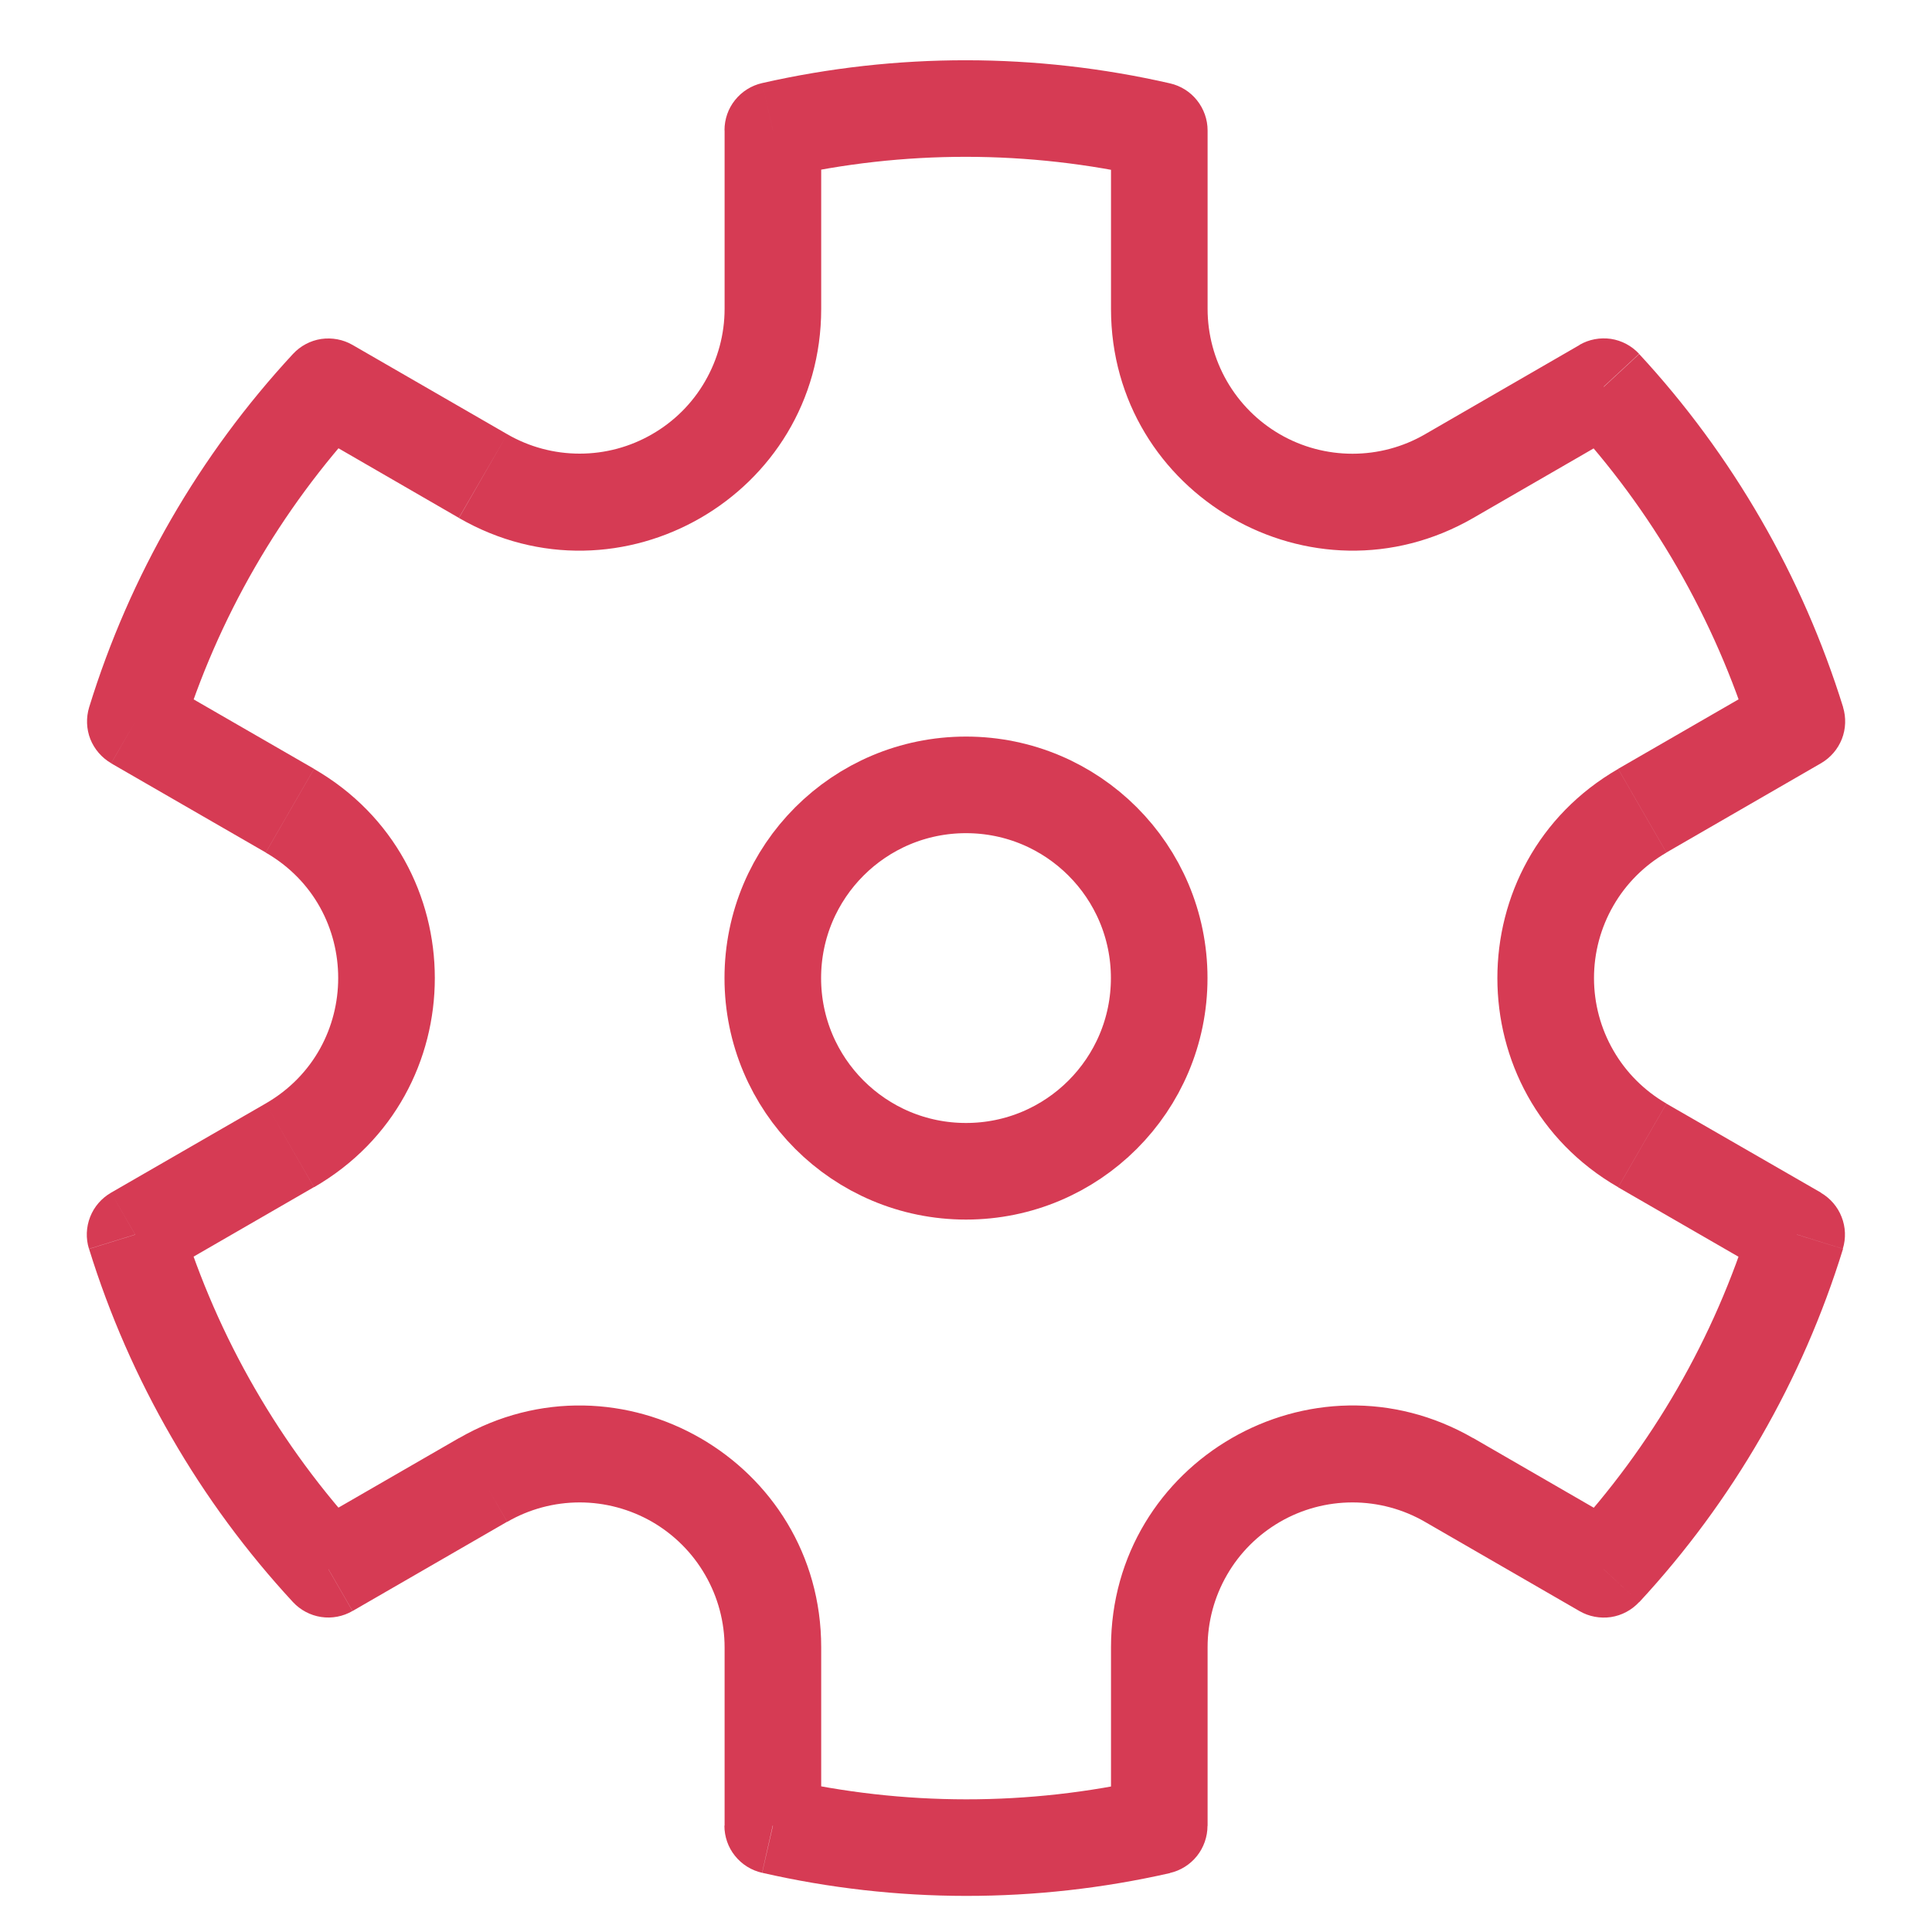 <svg width="20" height="20" viewBox="0 0 20 20" fill="none" xmlns="http://www.w3.org/2000/svg">
<path d="M10 12.125C11.105 12.125 12 11.23 12 10.125C12 9.02 11.105 8.125 10 8.125C8.895 8.125 8 9.02 8 10.125C8 11.23 8.895 12.125 10 12.125Z" stroke="#D63B54"/>
<path d="M3.4 4.005L3.65 3.571C3.552 3.514 3.437 3.493 3.325 3.509C3.213 3.526 3.11 3.581 3.033 3.664L3.4 4.005ZM1.401 7.469L0.923 7.321C0.89 7.429 0.894 7.546 0.935 7.651C0.977 7.756 1.053 7.844 1.151 7.901L1.401 7.469ZM1.399 12.78L1.149 12.347C1.051 12.404 0.974 12.492 0.933 12.598C0.892 12.703 0.887 12.82 0.921 12.928L1.399 12.78ZM3.399 16.244L3.032 16.584C3.109 16.667 3.212 16.722 3.324 16.739C3.436 16.756 3.551 16.734 3.649 16.677L3.399 16.244ZM7.999 18.899H7.499C7.499 19.012 7.537 19.123 7.608 19.211C7.679 19.3 7.778 19.362 7.889 19.387L7.999 18.899ZM12 18.901L12.111 19.389C12.221 19.364 12.32 19.302 12.391 19.213C12.461 19.125 12.5 19.014 12.5 18.901H12ZM16.601 16.245L16.351 16.678C16.449 16.735 16.564 16.756 16.676 16.74C16.788 16.723 16.891 16.668 16.968 16.585L16.601 16.245ZM18.599 12.779L19.077 12.927C19.11 12.819 19.106 12.703 19.064 12.597C19.023 12.492 18.947 12.404 18.849 12.347L18.599 12.779ZM18.601 7.468L18.851 7.901C18.949 7.844 19.025 7.756 19.067 7.65C19.108 7.545 19.112 7.428 19.079 7.32L18.601 7.468ZM16.601 4.003L16.968 3.663C16.891 3.58 16.788 3.525 16.676 3.508C16.564 3.492 16.449 3.513 16.351 3.57L16.601 4.003ZM12.001 1.35H12.501C12.501 1.237 12.462 1.127 12.391 1.038C12.321 0.95 12.222 0.888 12.112 0.863L12.001 1.35ZM8.001 1.348L7.89 0.86C7.779 0.885 7.68 0.947 7.609 1.036C7.538 1.124 7.5 1.234 7.5 1.348H8.001ZM1.879 7.617C2.254 6.398 2.899 5.28 3.766 4.344L3.033 3.664C2.064 4.71 1.343 5.959 0.923 7.321L1.879 7.617ZM2.639 14.375C2.321 13.825 2.066 13.24 1.878 12.633L0.922 12.929C1.132 13.607 1.418 14.26 1.774 14.875L2.639 14.375ZM3.767 15.905C3.335 15.439 2.956 14.925 2.639 14.375L1.774 14.875C2.128 15.49 2.551 16.064 3.033 16.585L3.767 15.905ZM11.89 18.415C10.646 18.698 9.355 18.697 8.112 18.413L7.89 19.387C9.279 19.705 10.722 19.706 12.112 19.39L11.89 18.415ZM18.123 12.633C17.747 13.852 17.102 14.97 16.236 15.906L16.969 16.586C17.938 15.54 18.659 14.29 19.079 12.928L18.123 12.633ZM17.363 5.875C17.687 6.438 17.94 7.022 18.125 7.617L19.08 7.321C18.869 6.643 18.584 5.99 18.228 5.375L17.363 5.875ZM16.235 4.345C16.666 4.811 17.046 5.324 17.363 5.875L18.228 5.375C17.873 4.76 17.451 4.186 16.969 3.665L16.235 4.345ZM8.112 1.835C9.355 1.552 10.646 1.553 11.89 1.837L12.112 0.863C10.723 0.545 9.28 0.544 7.89 0.86L8.112 1.835ZM8.501 3.197V1.347H7.501V3.197H8.501ZM5.251 4.495L3.65 3.571L3.15 4.436L4.75 5.361L5.251 4.495ZM2.751 11.423L1.149 12.347L1.65 13.213L3.25 12.289L2.751 11.423ZM3.251 7.959L1.651 7.036L1.151 7.902L2.751 8.825L3.251 7.959ZM8.501 18.899V17.052H7.501V18.899H8.501ZM4.751 14.887L3.15 15.811L3.65 16.677L5.25 15.753L4.751 14.887ZM16.852 15.812L15.251 14.887L14.751 15.754L16.351 16.678L16.852 15.812ZM12.501 18.902V17.052H11.501V18.902H12.501ZM18.352 7.035L16.751 7.959L17.251 8.825L18.851 7.901L18.352 7.035ZM18.85 12.346L17.251 11.425L16.751 12.291L18.351 13.214L18.85 12.346ZM12.501 3.197V1.35H11.501V3.197H12.501ZM16.352 3.571L14.751 4.496L15.251 5.362L16.852 4.437L16.352 3.571ZM11.501 3.197C11.501 5.121 13.584 6.324 15.251 5.362L14.751 4.496C14.523 4.628 14.264 4.697 14.001 4.697C13.737 4.697 13.478 4.628 13.25 4.496C13.022 4.364 12.833 4.175 12.701 3.946C12.57 3.718 12.501 3.46 12.501 3.197H11.501ZM16.751 7.96C15.084 8.922 15.084 11.328 16.751 12.29L17.251 11.424C17.023 11.292 16.833 11.103 16.702 10.875C16.57 10.647 16.501 10.388 16.501 10.125C16.501 9.862 16.57 9.603 16.702 9.375C16.833 9.147 17.023 8.958 17.251 8.826L16.751 7.96ZM15.251 14.888C13.584 13.926 11.501 15.127 11.501 17.052H12.501C12.501 16.789 12.57 16.531 12.702 16.303C12.833 16.075 13.023 15.886 13.251 15.754C13.479 15.622 13.738 15.553 14.001 15.553C14.264 15.553 14.523 15.622 14.751 15.754L15.251 14.888ZM8.501 17.052C8.501 15.128 6.418 13.926 4.751 14.888L5.251 15.754C5.479 15.622 5.738 15.553 6.001 15.553C6.264 15.553 6.523 15.623 6.751 15.754C6.979 15.886 7.169 16.076 7.3 16.304C7.432 16.532 7.501 16.791 7.501 17.054L8.501 17.052ZM3.251 12.29C4.918 11.328 4.918 8.922 3.251 7.96L2.751 8.826C3.751 9.403 3.751 10.845 2.751 11.423L3.251 12.29ZM7.501 3.197C7.501 3.46 7.431 3.719 7.299 3.947C7.168 4.175 6.978 4.364 6.75 4.495C6.522 4.627 6.264 4.696 6.001 4.696C5.737 4.696 5.479 4.627 5.251 4.495L4.751 5.362C6.418 6.324 8.501 5.122 8.501 3.197H7.501Z" fill="#D63B54"/>
</svg>
